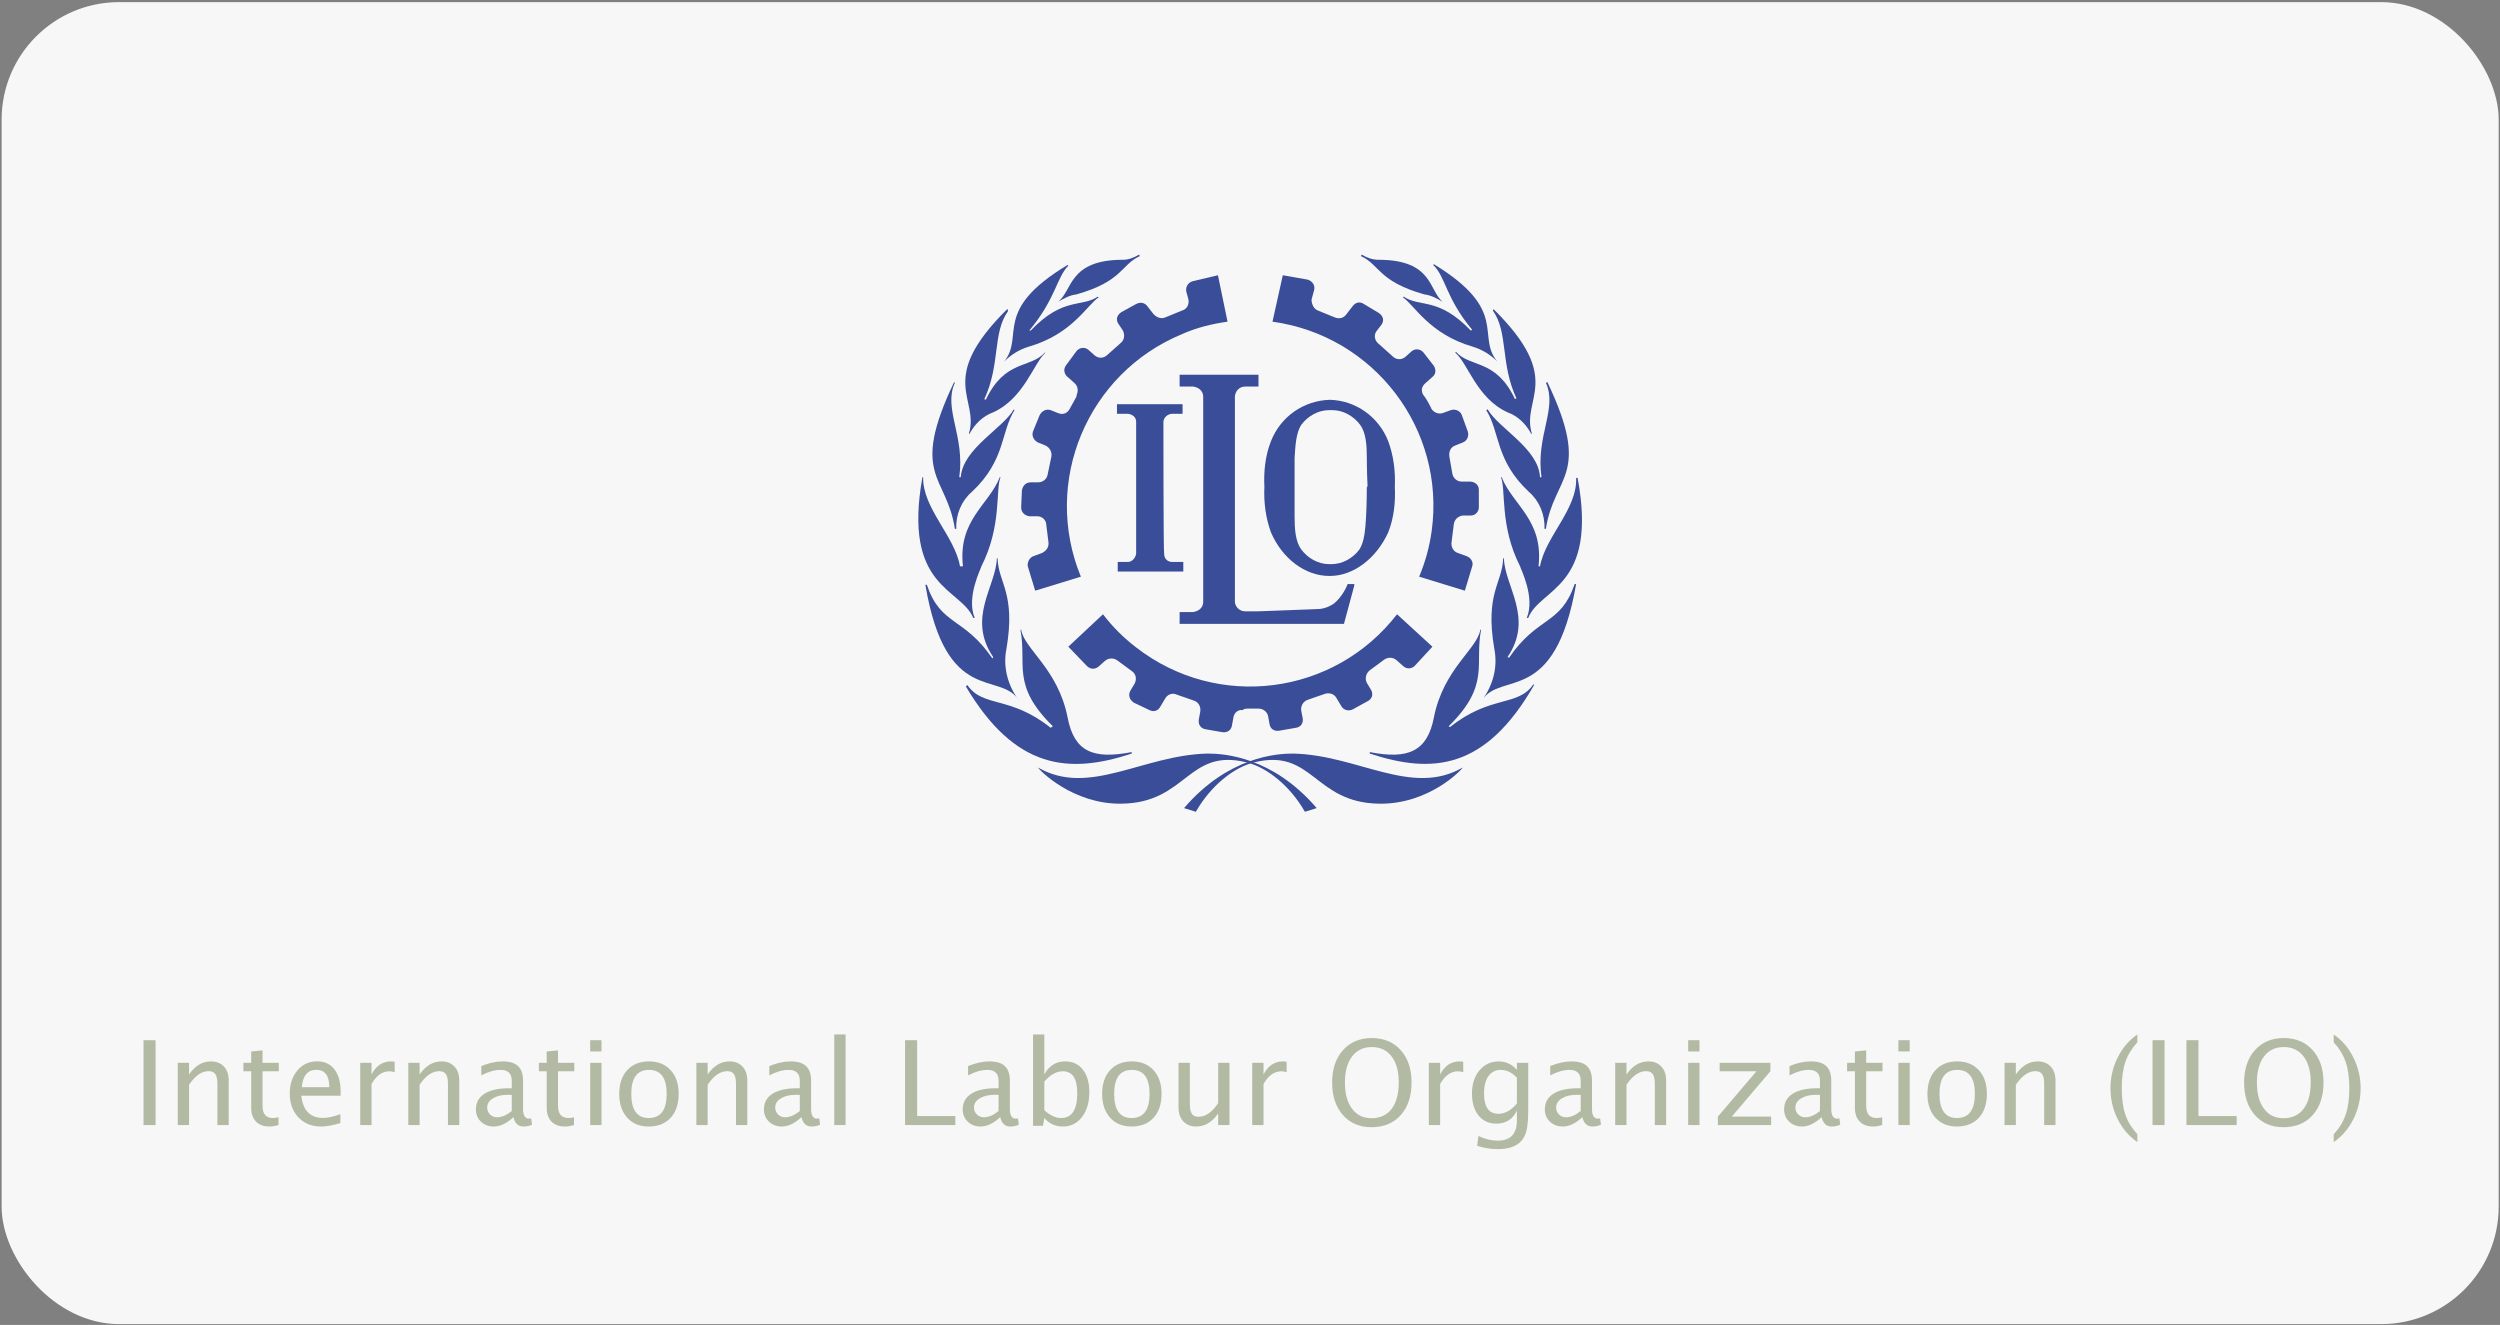 <svg width="851" height="451" viewBox="0 0 851 451" fill="none" xmlns="http://www.w3.org/2000/svg">
<rect x="0" y="0" width="851" height="451" fill="#808080" stroke="none"/>
<rect x="0.55" y="0.723" width="850" height="450" rx="40" fill="#F7F7F7"/>
<path d="M48.851 382.98V354.074H52.953V382.98H48.851ZM60.511 382.98V361.77H64.359V365.754C66.39 362.785 68.877 361.301 71.82 361.301C73.656 361.301 75.121 361.887 76.214 363.059C77.308 364.217 77.855 365.78 77.855 367.746V382.98H74.007V368.996C74.007 367.421 73.773 366.301 73.304 365.637C72.849 364.96 72.087 364.621 71.019 364.621C68.662 364.621 66.442 366.164 64.359 369.25V382.98H60.511ZM91.722 383.469C89.769 383.469 88.246 382.909 87.152 381.789C86.058 380.669 85.511 379.113 85.511 377.121V364.66H82.855V361.77H85.511V357.922L89.359 357.551V361.77H94.906V364.66H89.359V376.418C89.359 379.191 90.557 380.578 92.953 380.578C93.46 380.578 94.079 380.493 94.808 380.324V382.98C93.623 383.306 92.595 383.469 91.722 383.469ZM115.863 382.297C113.285 383.078 111.078 383.469 109.242 383.469C106.117 383.469 103.565 382.434 101.585 380.363C99.619 378.28 98.636 375.585 98.636 372.277C98.636 369.061 99.502 366.424 101.234 364.367C102.979 362.31 105.205 361.281 107.914 361.281C110.479 361.281 112.458 362.193 113.851 364.016C115.257 365.839 115.96 368.43 115.96 371.789L115.941 372.98H102.562C103.122 378.02 105.589 380.539 109.964 380.539C111.566 380.539 113.532 380.109 115.863 379.25V382.297ZM102.738 370.09H112.093C112.093 366.145 110.622 364.172 107.679 364.172C104.723 364.172 103.076 366.145 102.738 370.09ZM122.621 382.98V361.77H126.468V365.754C127.992 362.785 130.205 361.301 133.109 361.301C133.5 361.301 133.91 361.333 134.339 361.398V364.992C133.675 364.771 133.089 364.66 132.582 364.66C130.147 364.66 128.109 366.105 126.468 368.996V382.98H122.621ZM138.988 382.98V361.77H142.835V365.754C144.867 362.785 147.354 361.301 150.296 361.301C152.132 361.301 153.597 361.887 154.691 363.059C155.785 364.217 156.332 365.78 156.332 367.746V382.98H152.484V368.996C152.484 367.421 152.25 366.301 151.781 365.637C151.325 364.96 150.563 364.621 149.496 364.621C147.139 364.621 144.919 366.164 142.835 369.25V382.98H138.988ZM174.769 380.285C172.464 382.408 170.244 383.469 168.109 383.469C166.351 383.469 164.893 382.922 163.734 381.828C162.575 380.721 161.996 379.328 161.996 377.648C161.996 375.331 162.966 373.553 164.906 372.316C166.859 371.066 169.652 370.441 173.285 370.441H174.203V367.883C174.203 365.422 172.94 364.191 170.414 364.191C168.382 364.191 166.188 364.816 163.832 366.066V362.883C166.423 361.828 168.851 361.301 171.117 361.301C173.486 361.301 175.231 361.835 176.351 362.902C177.484 363.97 178.05 365.63 178.05 367.883V377.492C178.05 379.693 178.727 380.793 180.082 380.793C180.251 380.793 180.498 380.767 180.824 380.715L181.097 382.844C180.225 383.26 179.261 383.469 178.207 383.469C176.41 383.469 175.264 382.408 174.769 380.285ZM174.203 378.195V372.707L172.914 372.668C170.804 372.668 169.098 373.072 167.796 373.879C166.494 374.673 165.843 375.721 165.843 377.023C165.843 377.948 166.169 378.729 166.82 379.367C167.471 380.005 168.265 380.324 169.203 380.324C170.804 380.324 172.471 379.615 174.203 378.195ZM192.308 383.469C190.355 383.469 188.832 382.909 187.738 381.789C186.644 380.669 186.097 379.113 186.097 377.121V364.66H183.441V361.77H186.097V357.922L189.945 357.551V361.77H195.492V364.66H189.945V376.418C189.945 379.191 191.143 380.578 193.539 380.578C194.046 380.578 194.665 380.493 195.394 380.324V382.98C194.209 383.306 193.181 383.469 192.308 383.469ZM200.902 382.98V361.77H204.75V382.98H200.902ZM200.902 357.922V354.074H204.75V357.922H200.902ZM220.765 383.469C217.731 383.469 215.309 382.466 213.5 380.461C211.69 378.443 210.785 375.747 210.785 372.375C210.785 368.964 211.69 366.268 213.5 364.289C215.322 362.297 217.79 361.301 220.902 361.301C224.014 361.301 226.475 362.297 228.285 364.289C230.108 366.268 231.019 368.951 231.019 372.336C231.019 375.799 230.108 378.521 228.285 380.5C226.462 382.479 223.955 383.469 220.765 383.469ZM220.824 380.578C224.899 380.578 226.937 377.831 226.937 372.336C226.937 366.906 224.925 364.191 220.902 364.191C216.891 364.191 214.886 366.919 214.886 372.375C214.886 377.844 216.865 380.578 220.824 380.578ZM237.035 382.98V361.77H240.882V365.754C242.914 362.785 245.401 361.301 248.343 361.301C250.179 361.301 251.644 361.887 252.738 363.059C253.832 364.217 254.378 365.78 254.378 367.746V382.98H250.531V368.996C250.531 367.421 250.296 366.301 249.828 365.637C249.372 364.96 248.61 364.621 247.542 364.621C245.186 364.621 242.966 366.164 240.882 369.25V382.98H237.035ZM272.816 380.285C270.511 382.408 268.291 383.469 266.156 383.469C264.398 383.469 262.94 382.922 261.781 381.828C260.622 380.721 260.042 379.328 260.042 377.648C260.042 375.331 261.013 373.553 262.953 372.316C264.906 371.066 267.699 370.441 271.332 370.441H272.25V367.883C272.25 365.422 270.986 364.191 268.46 364.191C266.429 364.191 264.235 364.816 261.878 366.066V362.883C264.47 361.828 266.898 361.301 269.164 361.301C271.533 361.301 273.278 361.835 274.398 362.902C275.531 363.97 276.097 365.63 276.097 367.883V377.492C276.097 379.693 276.774 380.793 278.128 380.793C278.298 380.793 278.545 380.767 278.871 380.715L279.144 382.844C278.272 383.26 277.308 383.469 276.253 383.469C274.457 383.469 273.311 382.408 272.816 380.285ZM272.25 378.195V372.707L270.96 372.668C268.851 372.668 267.145 373.072 265.843 373.879C264.541 374.673 263.89 375.721 263.89 377.023C263.89 377.948 264.216 378.729 264.867 379.367C265.518 380.005 266.312 380.324 267.25 380.324C268.851 380.324 270.518 379.615 272.25 378.195ZM283.988 382.98V352.141H287.835V382.98H283.988ZM308.089 382.98V354.074H312.191V379.914H325.199V382.98H308.089ZM340.472 380.285C338.167 382.408 335.947 383.469 333.812 383.469C332.054 383.469 330.596 382.922 329.437 381.828C328.278 380.721 327.699 379.328 327.699 377.648C327.699 375.331 328.669 373.553 330.609 372.316C332.562 371.066 335.355 370.441 338.988 370.441H339.906V367.883C339.906 365.422 338.643 364.191 336.117 364.191C334.085 364.191 331.891 364.816 329.535 366.066V362.883C332.126 361.828 334.554 361.301 336.82 361.301C339.19 361.301 340.934 361.835 342.054 362.902C343.187 363.97 343.753 365.63 343.753 367.883V377.492C343.753 379.693 344.431 380.793 345.785 380.793C345.954 380.793 346.201 380.767 346.527 380.715L346.8 382.844C345.928 383.26 344.964 383.469 343.91 383.469C342.113 383.469 340.967 382.408 340.472 380.285ZM339.906 378.195V372.707L338.617 372.668C336.507 372.668 334.802 373.072 333.5 373.879C332.197 374.673 331.546 375.721 331.546 377.023C331.546 377.948 331.872 378.729 332.523 379.367C333.174 380.005 333.968 380.324 334.906 380.324C336.507 380.324 338.174 379.615 339.906 378.195ZM351.644 383.215V352.141H355.492V365.754C357.067 362.785 359.431 361.301 362.582 361.301C365.134 361.301 367.139 362.232 368.597 364.094C370.069 365.956 370.804 368.501 370.804 371.73C370.804 375.246 369.971 378.085 368.304 380.246C366.651 382.395 364.47 383.469 361.761 383.469C359.248 383.469 357.158 382.505 355.492 380.578L355.023 383.215H351.644ZM355.492 377.922C357.471 379.693 359.359 380.578 361.156 380.578C364.854 380.578 366.703 377.759 366.703 372.121C366.703 367.147 365.062 364.66 361.781 364.66C359.632 364.66 357.536 365.826 355.492 368.156V377.922ZM385.14 383.469C382.106 383.469 379.684 382.466 377.875 380.461C376.065 378.443 375.16 375.747 375.16 372.375C375.16 368.964 376.065 366.268 377.875 364.289C379.697 362.297 382.165 361.301 385.277 361.301C388.389 361.301 390.85 362.297 392.66 364.289C394.483 366.268 395.394 368.951 395.394 372.336C395.394 375.799 394.483 378.521 392.66 380.5C390.837 382.479 388.33 383.469 385.14 383.469ZM385.199 380.578C389.274 380.578 391.312 377.831 391.312 372.336C391.312 366.906 389.3 364.191 385.277 364.191C381.266 364.191 379.261 366.919 379.261 372.375C379.261 377.844 381.24 380.578 385.199 380.578ZM414.671 382.98V378.996C412.627 381.978 410.147 383.469 407.23 383.469C405.381 383.469 403.91 382.889 402.816 381.73C401.722 380.559 401.175 378.983 401.175 377.004V361.77H405.023V375.754C405.023 377.342 405.251 378.475 405.707 379.152C406.175 379.816 406.95 380.148 408.031 380.148C410.375 380.148 412.588 378.605 414.671 375.52V361.77H418.519V382.98H414.671ZM426.253 382.98V361.77H430.101V365.754C431.625 362.785 433.838 361.301 436.742 361.301C437.132 361.301 437.542 361.333 437.972 361.398V364.992C437.308 364.771 436.722 364.66 436.214 364.66C433.779 364.66 431.742 366.105 430.101 368.996V382.98H426.253ZM466.8 383.703C462.79 383.703 459.561 382.316 457.113 379.543C454.678 376.757 453.46 373.078 453.46 368.508C453.46 363.911 454.684 360.24 457.132 357.492C459.593 354.732 462.875 353.352 466.976 353.352C471.065 353.352 474.339 354.725 476.8 357.473C479.261 360.22 480.492 363.885 480.492 368.469C480.492 373.143 479.261 376.854 476.8 379.602C474.339 382.336 471.006 383.703 466.8 383.703ZM466.859 380.637C469.815 380.637 472.1 379.576 473.714 377.453C475.329 375.318 476.136 372.31 476.136 368.43C476.136 364.667 475.322 361.724 473.695 359.602C472.08 357.479 469.841 356.418 466.976 356.418C464.098 356.418 461.852 357.486 460.238 359.621C458.623 361.743 457.816 364.699 457.816 368.488C457.816 372.264 458.617 375.233 460.218 377.395C461.82 379.556 464.033 380.637 466.859 380.637ZM486.371 382.98V361.77H490.218V365.754C491.742 362.785 493.955 361.301 496.859 361.301C497.25 361.301 497.66 361.333 498.089 361.398V364.992C497.425 364.771 496.839 364.66 496.332 364.66C493.897 364.66 491.859 366.105 490.218 368.996V382.98H486.371ZM502.816 390.031L503.265 386.691C505.492 387.746 507.686 388.273 509.847 388.273C514.183 388.273 516.351 385.975 516.351 381.379V378.039C514.932 381.008 512.601 382.492 509.359 382.492C506.82 382.492 504.802 381.568 503.304 379.719C501.807 377.87 501.058 375.376 501.058 372.238C501.058 369.009 501.911 366.379 503.617 364.348C505.322 362.316 507.529 361.301 510.238 361.301C512.608 361.301 514.645 362.264 516.351 364.191V361.77H520.218V377.199C520.218 380.52 520.042 382.974 519.691 384.562C519.352 386.164 518.708 387.473 517.757 388.488C516.078 390.272 513.467 391.164 509.925 391.164C507.451 391.164 505.082 390.786 502.816 390.031ZM516.351 375.637V366.828C514.658 365.07 512.816 364.191 510.824 364.191C509.053 364.191 507.666 364.901 506.664 366.32C505.661 367.74 505.16 369.686 505.16 372.16C505.16 376.809 506.794 379.133 510.062 379.133C512.289 379.133 514.385 377.967 516.351 375.637ZM538.636 380.285C536.332 382.408 534.111 383.469 531.976 383.469C530.218 383.469 528.76 382.922 527.601 381.828C526.442 380.721 525.863 379.328 525.863 377.648C525.863 375.331 526.833 373.553 528.773 372.316C530.726 371.066 533.519 370.441 537.152 370.441H538.07V367.883C538.07 365.422 536.807 364.191 534.281 364.191C532.25 364.191 530.056 364.816 527.699 366.066V362.883C530.29 361.828 532.718 361.301 534.984 361.301C537.354 361.301 539.098 361.835 540.218 362.902C541.351 363.97 541.917 365.63 541.917 367.883V377.492C541.917 379.693 542.595 380.793 543.949 380.793C544.118 380.793 544.365 380.767 544.691 380.715L544.964 382.844C544.092 383.26 543.128 383.469 542.074 383.469C540.277 383.469 539.131 382.408 538.636 380.285ZM538.07 378.195V372.707L536.781 372.668C534.671 372.668 532.966 373.072 531.664 373.879C530.361 374.673 529.71 375.721 529.71 377.023C529.71 377.948 530.036 378.729 530.687 379.367C531.338 380.005 532.132 380.324 533.07 380.324C534.671 380.324 536.338 379.615 538.07 378.195ZM549.808 382.98V361.77H553.656V365.754C555.687 362.785 558.174 361.301 561.117 361.301C562.953 361.301 564.417 361.887 565.511 363.059C566.605 364.217 567.152 365.78 567.152 367.746V382.98H563.304V368.996C563.304 367.421 563.07 366.301 562.601 365.637C562.145 364.96 561.384 364.621 560.316 364.621C557.959 364.621 555.739 366.164 553.656 369.25V382.98H549.808ZM574.652 382.98V361.77H578.5V382.98H574.652ZM574.652 357.922V354.074H578.5V357.922H574.652ZM584.769 382.98V380.09L597.894 364.66H585.375V361.77H602.64V364.66L589.515 380.09H602.894V382.98H584.769ZM620.082 380.285C617.777 382.408 615.557 383.469 613.421 383.469C611.664 383.469 610.205 382.922 609.046 381.828C607.888 380.721 607.308 379.328 607.308 377.648C607.308 375.331 608.278 373.553 610.218 372.316C612.171 371.066 614.964 370.441 618.597 370.441H619.515V367.883C619.515 365.422 618.252 364.191 615.726 364.191C613.695 364.191 611.501 364.816 609.144 366.066V362.883C611.735 361.828 614.164 361.301 616.429 361.301C618.799 361.301 620.544 361.835 621.664 362.902C622.796 363.97 623.363 365.63 623.363 367.883V377.492C623.363 379.693 624.04 380.793 625.394 380.793C625.563 380.793 625.811 380.767 626.136 380.715L626.41 382.844C625.537 383.26 624.574 383.469 623.519 383.469C621.722 383.469 620.576 382.408 620.082 380.285ZM619.515 378.195V372.707L618.226 372.668C616.117 372.668 614.411 373.072 613.109 373.879C611.807 374.673 611.156 375.721 611.156 377.023C611.156 377.948 611.481 378.729 612.132 379.367C612.783 380.005 613.578 380.324 614.515 380.324C616.117 380.324 617.783 379.615 619.515 378.195ZM637.621 383.469C635.667 383.469 634.144 382.909 633.05 381.789C631.957 380.669 631.41 379.113 631.41 377.121V364.66H628.753V361.77H631.41V357.922L635.257 357.551V361.77H640.804V364.66H635.257V376.418C635.257 379.191 636.455 380.578 638.851 380.578C639.359 380.578 639.977 380.493 640.707 380.324V382.98C639.522 383.306 638.493 383.469 637.621 383.469ZM646.214 382.98V361.77H650.062V382.98H646.214ZM646.214 357.922V354.074H650.062V357.922H646.214ZM666.078 383.469C663.044 383.469 660.622 382.466 658.812 380.461C657.002 378.443 656.097 375.747 656.097 372.375C656.097 368.964 657.002 366.268 658.812 364.289C660.635 362.297 663.102 361.301 666.214 361.301C669.326 361.301 671.787 362.297 673.597 364.289C675.42 366.268 676.332 368.951 676.332 372.336C676.332 375.799 675.42 378.521 673.597 380.5C671.774 382.479 669.268 383.469 666.078 383.469ZM666.136 380.578C670.212 380.578 672.25 377.831 672.25 372.336C672.25 366.906 670.238 364.191 666.214 364.191C662.204 364.191 660.199 366.919 660.199 372.375C660.199 377.844 662.178 380.578 666.136 380.578ZM682.347 382.98V361.77H686.195V365.754C688.226 362.785 690.713 361.301 693.656 361.301C695.492 361.301 696.957 361.887 698.05 363.059C699.144 364.217 699.691 365.78 699.691 367.746V382.98H695.843V368.996C695.843 367.421 695.609 366.301 695.14 365.637C694.684 364.96 693.923 364.621 692.855 364.621C690.498 364.621 688.278 366.164 686.195 369.25V382.98H682.347ZM727.562 386.105V388.762C724.75 386.848 722.516 384.25 720.863 380.969C719.222 377.674 718.402 374.165 718.402 370.441C718.402 366.73 719.222 363.234 720.863 359.953C722.516 356.659 724.75 354.055 727.562 352.141V354.797C725.648 356.88 724.281 359.12 723.46 361.516C722.653 363.911 722.25 366.887 722.25 370.441C722.25 374.009 722.653 376.991 723.46 379.387C724.281 381.783 725.648 384.022 727.562 386.105ZM732.718 382.98V354.074H736.82V382.98H732.718ZM744.261 382.98V354.074H748.363V379.914H761.371V382.98H744.261ZM777.23 383.703C773.22 383.703 769.99 382.316 767.542 379.543C765.108 376.757 763.89 373.078 763.89 368.508C763.89 363.911 765.114 360.24 767.562 357.492C770.023 354.732 773.304 353.352 777.406 353.352C781.494 353.352 784.769 354.725 787.23 357.473C789.691 360.22 790.921 363.885 790.921 368.469C790.921 373.143 789.691 376.854 787.23 379.602C784.769 382.336 781.436 383.703 777.23 383.703ZM777.289 380.637C780.244 380.637 782.529 379.576 784.144 377.453C785.759 375.318 786.566 372.31 786.566 368.43C786.566 364.667 785.752 361.724 784.125 359.602C782.51 357.479 780.27 356.418 777.406 356.418C774.528 356.418 772.282 357.486 770.667 359.621C769.053 361.743 768.246 364.699 768.246 368.488C768.246 372.264 769.046 375.233 770.648 377.395C772.25 379.556 774.463 380.637 777.289 380.637ZM794.398 386.105V388.762C797.21 386.848 799.437 384.25 801.078 380.969C802.731 377.674 803.558 374.165 803.558 370.441C803.558 366.73 802.731 363.234 801.078 359.953C799.437 356.659 797.21 354.055 794.398 352.141V354.797C796.312 356.88 797.673 359.12 798.48 361.516C799.3 363.911 799.71 366.887 799.71 370.441C799.71 374.009 799.3 376.991 798.48 379.387C797.673 381.783 796.312 384.022 794.398 386.105Z" fill="#B2BAA3"/>
<path d="M365.418 136.845C364.415 138.602 364.164 139.103 364.164 139.103C363.411 140.609 361.906 141.361 360.15 140.609L357.641 139.605C356.136 139.103 354.631 139.856 353.878 141.361L351.62 146.88C351.119 148.386 351.871 149.891 353.377 150.643L355.885 151.647C357.39 152.4 358.143 153.905 357.892 155.41L356.638 161.431C356.387 163.187 354.882 164.191 353.377 164.191H350.868C349.112 164.191 348.108 165.445 347.857 166.95L347.606 172.72C347.606 174.476 348.861 175.48 350.366 175.731H353.126C354.882 175.731 356.136 177.236 356.136 178.49L356.889 184.511C357.14 186.267 356.136 187.522 354.631 188.274L351.871 189.278C350.366 189.78 349.613 191.536 349.864 192.79L352.373 201.069L367.927 196.302C354.631 163.94 370.185 127.061 402.297 113.765C407.314 111.507 412.582 110.253 417.851 109.5L414.589 93.695L406.06 95.702C404.304 96.204 403.551 97.709 403.802 99.215L404.555 101.974C404.805 103.73 404.053 105.235 402.297 105.737L396.777 107.995C395.272 108.748 393.516 107.995 392.513 106.741L390.757 104.483C389.753 102.978 388.248 102.727 386.743 103.479L381.725 106.239C380.22 107.242 379.718 108.748 380.722 110.253L382.227 112.511C382.979 114.016 382.729 115.772 381.474 116.776L376.959 120.79C375.704 122.044 373.948 122.044 372.694 121.04L370.436 119.033C369.181 118.03 367.425 118.281 366.422 119.535L362.91 124.302C361.906 125.556 362.157 127.312 363.411 128.316L365.669 130.323C366.924 131.326 367.175 133.082 366.422 134.588C366.673 134.588 366.422 135.089 365.418 136.845Z" fill="#3A4D98"/>
<path d="M425.879 241.209C427.886 241.209 428.388 241.209 428.388 241.209C430.144 241.209 431.398 242.464 431.649 243.718L432.151 246.478C432.401 248.234 433.907 248.986 435.412 248.736L441.182 247.732C442.938 247.481 443.691 245.976 443.44 244.471L442.938 241.962C442.687 240.206 443.691 238.701 445.196 238.199L450.966 236.192C452.471 235.69 454.227 236.192 454.98 237.697L456.485 240.206C457.238 241.711 458.994 242.213 460.499 241.46L465.517 238.701C467.022 237.948 467.524 236.443 466.771 234.938L465.266 232.429C464.513 230.924 465.015 229.167 466.269 228.164L471.036 224.652C472.29 223.648 474.046 223.648 475.301 224.652L477.559 226.659C478.813 227.913 480.569 227.662 481.573 226.659L487.593 220.136L475.552 209.098C454.227 236.694 414.59 241.962 386.743 220.387C382.478 217.126 378.715 213.362 375.453 209.098L363.662 220.136L369.934 226.659C371.189 227.913 372.694 227.913 373.948 226.91L376.206 224.903C377.46 223.899 379.216 223.899 380.471 224.903L385.237 228.415C386.743 229.418 386.994 231.174 386.241 232.68L384.736 235.188C383.983 236.694 384.485 238.199 385.99 239.202L391.258 241.711C392.764 242.464 394.269 241.962 395.021 240.457L396.527 237.948C397.279 236.443 399.035 235.69 400.541 236.443L406.311 238.45C408.067 238.951 408.819 240.708 408.569 242.213L408.067 244.972C407.816 246.729 408.819 247.983 410.325 248.234L416.095 249.237C417.851 249.488 419.105 248.485 419.356 246.979L419.858 244.22C420.109 242.464 421.614 241.46 423.119 241.711C423.37 241.209 423.872 241.209 425.879 241.209Z" fill="#3A4D98"/>
<path d="M486.088 136.845C485.085 135.089 484.583 134.588 484.583 134.588C483.579 133.082 483.83 131.577 485.336 130.323L487.593 128.316C488.848 127.312 488.848 125.807 488.095 124.553L484.583 120.037C483.579 118.783 481.823 118.532 480.569 119.535L478.311 121.542C477.057 122.546 475.301 122.546 474.046 121.291L469.28 117.026C468.025 116.023 467.524 114.267 468.527 112.762L470.283 110.504C471.287 108.999 470.785 107.493 469.28 106.49L464.262 103.479C462.757 102.476 461.252 102.978 460.248 104.483L458.492 106.741C457.489 108.246 455.983 108.748 454.227 107.995L448.708 105.737C447.203 105.235 446.45 103.479 446.45 101.974L447.203 99.215C447.956 97.207 446.701 95.702 445.196 95.201L436.666 93.695L433.154 109.5C467.774 114.267 492.109 146.128 487.343 180.748C486.59 186.267 485.085 191.536 483.078 196.302L498.632 201.069L501.141 192.79C501.642 191.285 500.639 189.78 499.134 189.278L496.374 188.274C494.618 187.773 493.865 186.016 494.116 184.511L494.869 178.49C495.12 176.734 496.374 175.731 497.879 175.48H500.639C502.395 175.48 503.398 173.975 503.398 172.72V166.699C503.398 164.943 501.893 163.94 500.388 163.94H497.628C495.872 163.94 494.618 162.685 494.367 161.18L493.363 155.41C493.113 153.654 493.865 152.149 495.37 151.647L497.879 150.643C499.384 150.142 500.137 148.386 499.635 146.88L497.628 141.361C497.127 139.856 495.37 139.103 493.865 139.605L491.106 140.609C489.6 141.11 487.844 140.358 487.092 138.852C487.343 139.103 486.841 138.351 486.088 136.845Z" fill="#3A4D98"/>
<path d="M360.15 102.728C362.408 101.473 364.164 100.47 366.422 100.219C382.227 95.703 381.474 90.184 387.997 87.174L387.746 86.672C385.99 87.675 384.234 88.428 382.227 88.428C363.662 88.428 365.168 98.965 360.15 102.728Z" fill="#3A4D98"/>
<path d="M341.836 123.048C344.094 120.79 346.854 119.034 350.115 118.03C364.917 113.766 369.934 103.982 373.948 101.222L373.697 100.971C368.178 104.734 361.906 100.971 350.868 112.511H350.366C359.398 101.724 359.648 94.448 363.662 90.434L363.411 90.184C337.572 105.738 348.861 114.267 341.836 123.048Z" fill="#3A4D98"/>
<path d="M342.84 105.238C318.505 129.322 333.558 135.594 329.794 147.636H330.045C331.801 144.374 334.561 141.615 338.073 140.36C348.61 135.594 351.871 123.552 355.885 120.04H355.634C350.617 125.559 342.087 122.298 335.565 136.096L335.063 135.845C340.582 124.054 337.822 113.266 343.091 105.991C343.091 105.489 343.091 105.238 342.84 105.238Z" fill="#3A4D98"/>
<path d="M325.028 179.998H325.53C325.279 175.231 327.286 170.465 330.798 167.454C342.338 156.667 340.582 147.134 345.349 139.607L345.098 139.357C341.335 145.879 327.787 152.653 327.035 162.437C326.784 162.437 326.784 162.437 326.533 162.437C328.54 148.388 321.014 139.106 325.028 130.325L324.777 130.074C309.474 162.186 322.268 161.684 325.028 179.998Z" fill="#3A4D98"/>
<path d="M331.3 210.35H331.802C328.791 203.326 334.059 193.291 334.059 192.789C341.084 178.991 338.826 166.698 340.582 162.434H340.331C336.568 171.967 326.031 176.984 327.788 192.789H326.784C325.028 182.503 313.99 172.97 314.24 162.434H313.99C307.216 200.315 327.035 200.065 331.3 210.35Z" fill="#3A4D98"/>
<path d="M346.854 238.45C343.091 233.432 341.335 227.16 342.589 220.889C345.851 201.822 339.83 198.561 339.579 190.031H339.328C339.077 199.564 329.042 210.352 338.073 223.648L337.823 224.15C328.039 209.85 320.261 213.112 315.495 199.063C315.244 199.063 315.244 199.063 314.993 199.063C322.018 240.708 340.582 228.164 346.854 238.45Z" fill="#3A4D98"/>
<path d="M385.237 256.514V256.012C372.192 258.521 365.669 256.012 363.411 244.221C360.15 227.663 348.61 220.89 347.606 214.367H347.356C349.613 226.158 344.094 233.183 358.394 247.232L357.641 247.733C343.843 236.695 334.561 240.96 329.293 233.183L328.791 233.684C345.599 262.033 363.913 263.538 385.237 256.514Z" fill="#3A4D98"/>
<path d="M353.376 261.278C370.687 271.313 389 257.013 411.077 256.512C416.596 256.512 433.154 257.515 448.206 275.076L444.192 276.331C439.175 267.55 431.398 261.278 424.373 259.522C404.304 254.505 404.053 273.32 381.725 273.571C365.167 273.822 353.627 262.031 353.376 261.278Z" fill="#3A4D98"/>
<path d="M491.106 102.728C488.848 101.473 487.092 100.47 484.834 100.219C469.029 95.703 469.781 90.184 463.259 87.174L463.51 86.672C465.266 87.675 467.022 88.428 469.28 88.428C487.844 88.428 486.339 98.965 491.106 102.728Z" fill="#3A4D98"/>
<path d="M509.67 123.049C507.412 120.791 504.653 119.035 501.391 118.031C486.59 113.767 481.573 103.982 477.559 101.223L477.809 100.972C483.329 104.735 489.6 100.972 500.639 112.512L501.141 112.261C492.109 101.474 492.109 94.198 487.844 90.184L488.095 89.934C513.935 105.739 502.395 114.268 509.67 123.049Z" fill="#3A4D98"/>
<path d="M508.416 105.238C532.751 129.322 517.698 135.594 521.461 147.636H521.21C519.454 144.374 516.695 141.615 513.183 140.36C502.646 135.594 499.635 123.552 495.371 120.04L495.621 119.789C500.639 125.308 509.169 122.047 515.691 135.845L516.193 135.594C510.674 123.803 513.433 113.015 508.165 105.74L508.416 105.238Z" fill="#3A4D98"/>
<path d="M526.228 179.998H525.726C525.977 175.231 523.97 170.465 520.458 167.454C508.918 156.667 510.674 147.134 505.907 139.607L506.409 139.357C510.172 145.879 523.719 152.653 524.221 162.437C524.472 162.437 524.472 162.437 524.723 162.437C522.716 148.388 530.242 139.106 526.228 130.325L526.73 130.074C542.033 162.186 528.988 161.684 526.228 179.998Z" fill="#3A4D98"/>
<path d="M520.207 210.35H519.705C522.716 203.326 517.447 193.291 517.447 192.789C510.423 178.991 512.681 166.698 510.925 162.434H511.175C514.939 171.967 525.475 176.984 523.719 192.789H524.221C525.977 182.754 537.015 173.221 536.514 162.684H537.015C544.04 200.315 524.221 200.065 520.207 210.35Z" fill="#3A4D98"/>
<path d="M504.402 238.45C508.165 233.432 509.921 227.16 508.667 220.889C505.405 201.822 511.426 198.561 511.677 190.031H511.928C512.179 199.564 522.214 210.352 513.182 223.648L513.684 223.899C523.468 209.599 531.245 212.861 536.012 198.812C536.263 198.812 536.263 198.812 536.514 198.812C529.238 240.708 510.925 228.164 504.402 238.45Z" fill="#3A4D98"/>
<path d="M466.269 256.514V256.012C479.064 258.521 485.837 256.012 488.095 244.221C491.357 227.663 502.897 220.89 503.9 214.367H504.151C501.893 226.158 507.412 233.183 493.113 247.232L493.614 247.482C507.412 236.444 516.695 240.709 521.963 232.932L522.214 233.183C505.656 262.033 487.593 263.538 466.269 256.514Z" fill="#3A4D98"/>
<path d="M497.879 261.278C480.569 271.313 462.255 257.013 440.178 256.512C434.659 256.512 418.102 257.515 403.049 275.076L407.063 276.331C412.081 267.55 419.858 261.278 426.882 259.522C446.952 254.505 447.203 273.32 469.531 273.571C486.339 273.822 497.628 262.031 497.879 261.278Z" fill="#3A4D98"/>
<path d="M452.722 136.094C443.691 136.345 435.914 141.864 432.652 150.143C430.645 155.16 430.144 160.679 430.395 165.697C430.144 171.216 430.896 176.484 432.652 181.251C436.416 190.031 444.193 196.052 452.471 196.052H452.722C460.75 196.052 468.527 190.031 472.541 181.251C474.548 176.233 475.05 170.714 474.799 165.697C475.05 160.178 474.297 154.909 472.541 150.143C469.28 141.864 461.503 136.345 452.722 136.094ZM465.266 165.948C465.266 171.216 465.015 175.732 465.015 175.732C464.764 179.996 464.513 184.261 462.757 187.021C460.499 190.031 456.987 192.038 453.224 192.038H452.973H452.722H452.471C448.708 192.038 445.196 190.031 442.938 187.021C440.931 184.261 440.68 179.996 440.68 175.732C440.68 175.732 440.68 171.216 440.68 165.948V165.697C440.68 160.428 440.68 155.913 440.68 155.913C440.931 151.648 441.182 147.383 442.938 144.623C445.196 141.613 448.708 139.606 452.471 139.606H452.722H453.224H453.475C457.238 139.606 460.75 141.613 463.008 144.623C465.015 147.383 465.266 151.648 465.266 155.913C465.266 155.913 465.266 160.428 465.517 165.446L465.266 165.948Z" fill="#3A4D98"/>
<path d="M458.743 198.81C457.74 201.319 456.234 203.577 454.227 205.333C452.471 206.587 450.464 207.34 448.207 207.34L428.388 208.093H423.872C421.865 208.093 420.611 206.587 420.36 205.082V134.838C420.611 132.831 422.116 131.576 423.872 131.576H428.388V127.562H401.544V131.576H406.06C406.06 131.576 409.321 131.827 409.572 134.838V205.082C409.321 208.093 406.06 208.343 406.06 208.343H401.544V212.357H428.388H457.489L461.001 199.312V198.81H458.743Z" fill="#3A4D98"/>
<path d="M396.025 143.619C396.276 141.11 398.785 140.859 398.785 140.859H402.548V137.598H380.22V140.859H383.983C383.983 140.859 386.743 141.11 386.743 143.619V188.525C386.492 190.03 385.237 191.284 383.983 191.284H380.471V194.546H402.799V191.284H399.035C397.279 191.284 396.276 190.03 396.276 188.525C396.025 188.525 396.025 143.619 396.025 143.619Z" fill="#3A4D98"/>
</svg>
